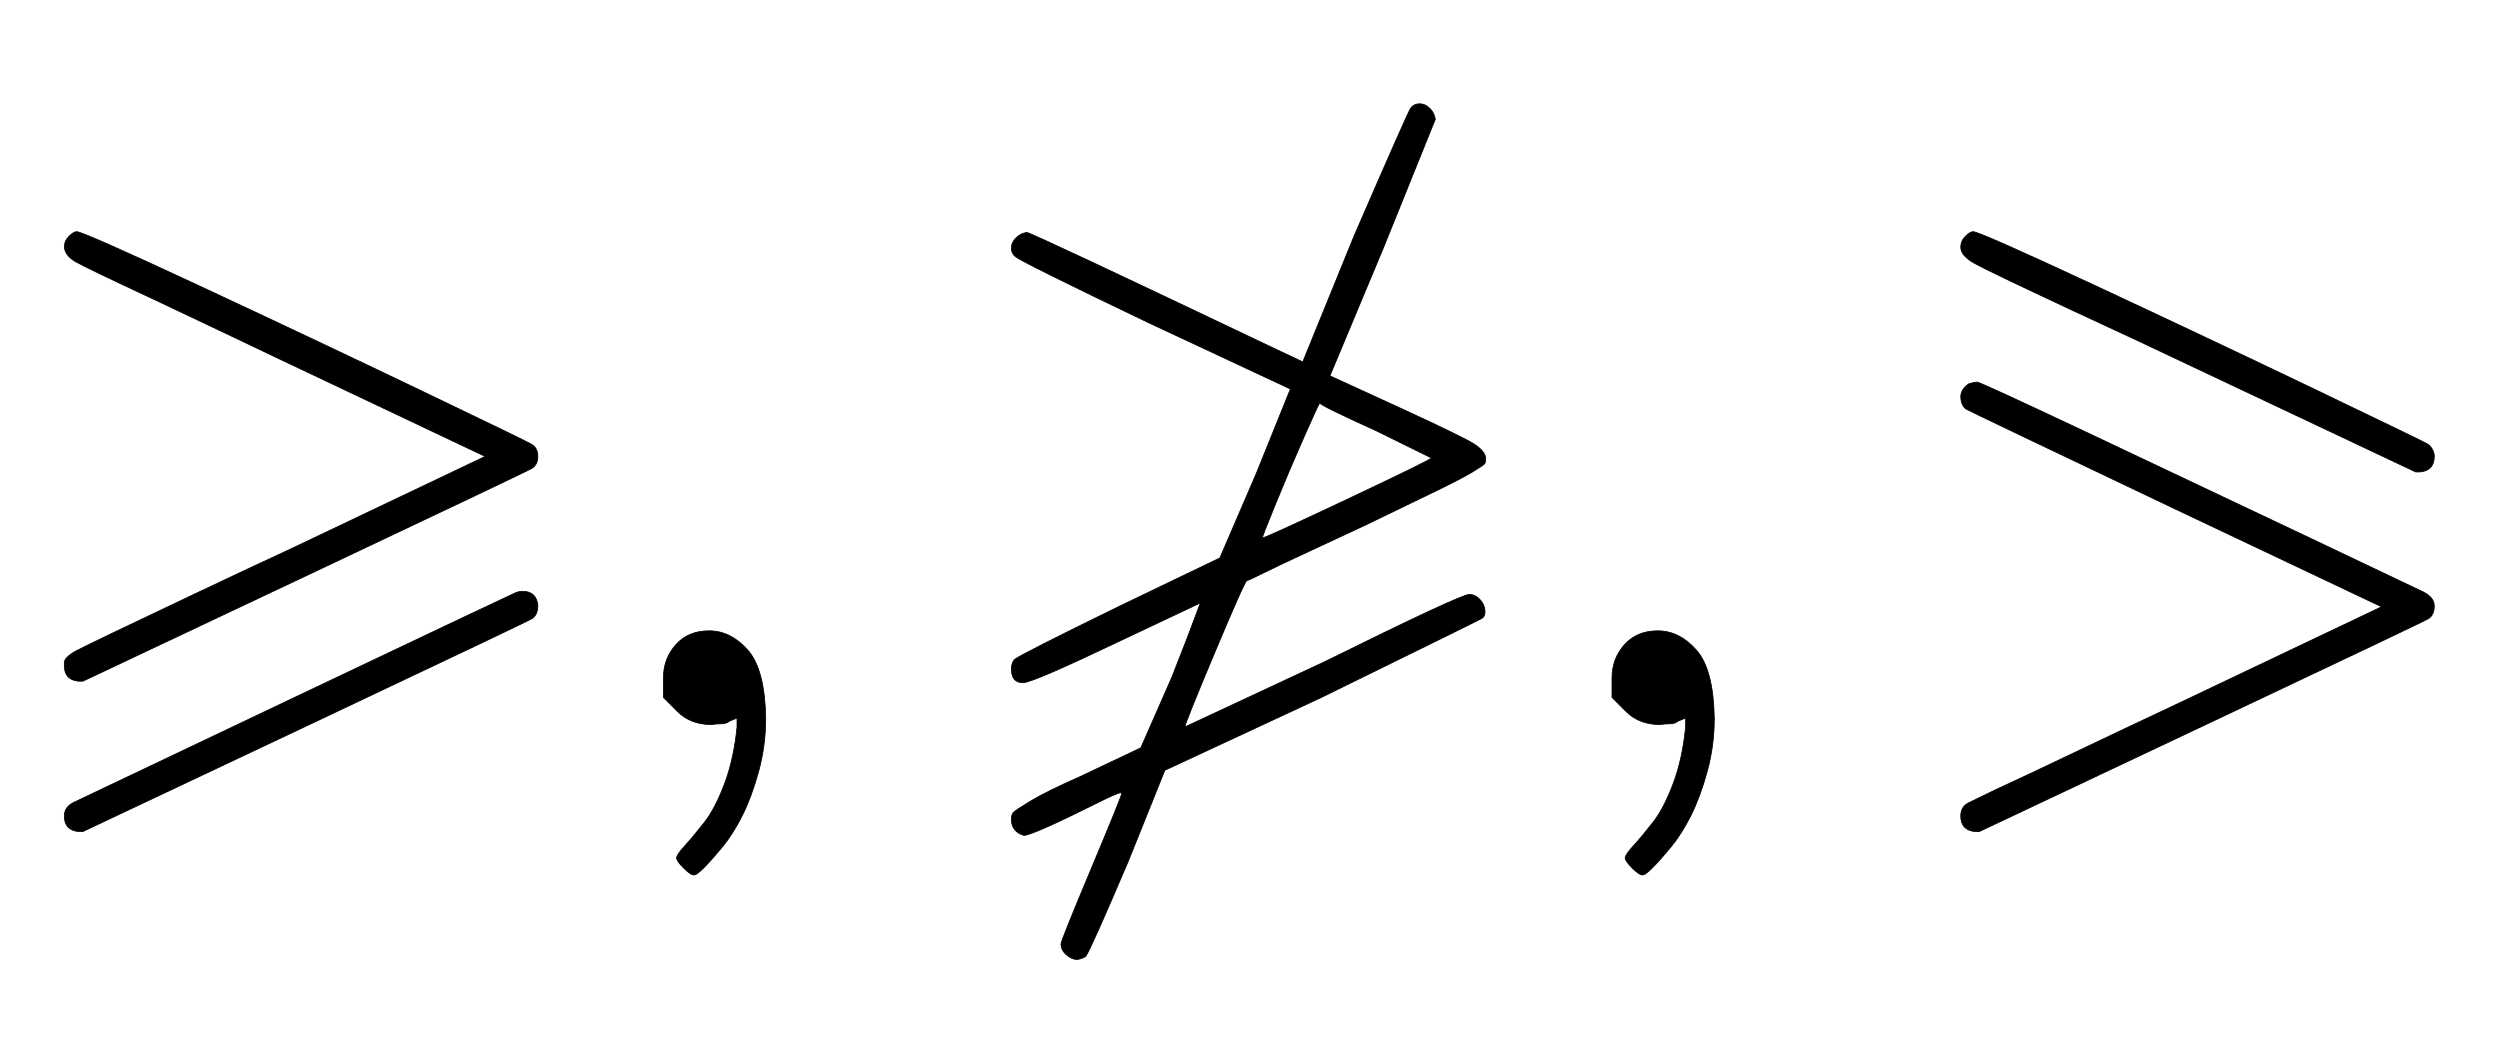 <svg xmlns:xlink="http://www.w3.org/1999/xlink" width="7.492ex" height="3.176ex" style="vertical-align: -1.005ex;" viewBox="0 -934.9 3225.8 1367.4" role="img" focusable="false" xmlns="http://www.w3.org/2000/svg" aria-labelledby="MathJax-SVG-1-Title">
<title id="MathJax-SVG-1-Title">{\displaystyle \geqslant ,\ngeqslant ,\eqslantgtr }</title>
<defs aria-hidden="true">
<path stroke-width="1" id="E1-MJAMS-2A7E" d="M83 616Q83 624 89 630T99 636Q107 636 253 568T543 431T687 361Q694 356 694 346T687 331Q685 329 395 192L107 56H101Q83 58 83 76Q83 77 83 79Q82 86 98 95Q117 105 248 167Q326 204 378 228L626 346L360 472Q291 505 200 548Q112 589 98 597T83 616ZM674 172Q692 172 694 154Q694 142 687 137Q685 135 395 -2L107 -138H101Q83 -136 83 -118Q83 -106 96 -100Q100 -98 380 35T665 170T674 172Z"></path>
<path stroke-width="1" id="E1-MJMAIN-2C" d="M78 35T78 60T94 103T137 121Q165 121 187 96T210 8Q210 -27 201 -60T180 -117T154 -158T130 -185T117 -194Q113 -194 104 -185T95 -172Q95 -168 106 -156T131 -126T157 -76T173 -3V9L172 8Q170 7 167 6T161 3T152 1T140 0Q113 0 96 17Z"></path>
<path stroke-width="1" id="E1-MJAMS-E00F" d="M97 54Q82 54 82 72Q82 79 86 84Q95 91 222 153L351 215L398 324L442 433L258 519Q95 597 87 604Q82 608 82 615T88 628T102 635Q107 635 424 484L458 468L524 630Q593 789 597 795Q601 801 609 801Q616 801 622 795T629 781L562 615L493 450L589 406Q665 371 679 362T694 344Q694 339 693 337T677 326T631 302T538 257Q504 241 465 223T406 195T386 186Q383 185 344 92T306 -3L486 81Q662 168 673 168Q680 168 686 162T693 148T689 137Q688 136 482 35L280 -59L233 -176Q184 -291 178 -299Q172 -303 166 -303T153 -297T146 -283Q146 -279 185 -186T224 -90Q225 -88 223 -88Q219 -88 193 -101Q109 -143 98 -143Q82 -138 82 -122Q82 -116 85 -113T108 -98T171 -67L249 -30L289 61Q297 81 307 107T321 144T326 157L218 106Q109 54 97 54ZM553 379Q480 412 480 415Q479 415 460 372T423 285T406 241Q408 240 516 291T624 344L553 379Z"></path>
<path stroke-width="1" id="E1-MJAMS-2A96" d="M83 616Q83 624 89 630T99 636Q107 636 253 568T543 431T687 361Q694 354 694 346Q694 328 676 326H670L382 462Q317 493 226 535Q119 585 101 595T83 616ZM94 440Q102 442 104 442Q110 441 254 373T535 240T678 172Q679 172 680 171Q694 164 694 153T687 137Q685 135 395 -2L107 -138H101Q83 -136 83 -118Q83 -106 93 -101L128 -84Q163 -68 230 -36T361 26L626 152L360 278Q91 406 90 407Q83 412 83 424Q84 434 94 440Z"></path>
</defs>
<g stroke="currentColor" fill="currentColor" stroke-width="0" transform="matrix(1 0 0 -1 0 0)" aria-hidden="true">
 <use xlink:href="#E1-MJAMS-2A7E" x="0" y="0"></use>
 <use xlink:href="#E1-MJMAIN-2C" x="778" y="0"></use>
 <use xlink:href="#E1-MJAMS-E00F" x="1223" y="0"></use>
 <use xlink:href="#E1-MJMAIN-2C" x="2002" y="0"></use>
 <use xlink:href="#E1-MJAMS-2A96" x="2447" y="0"></use>
</g>
</svg>